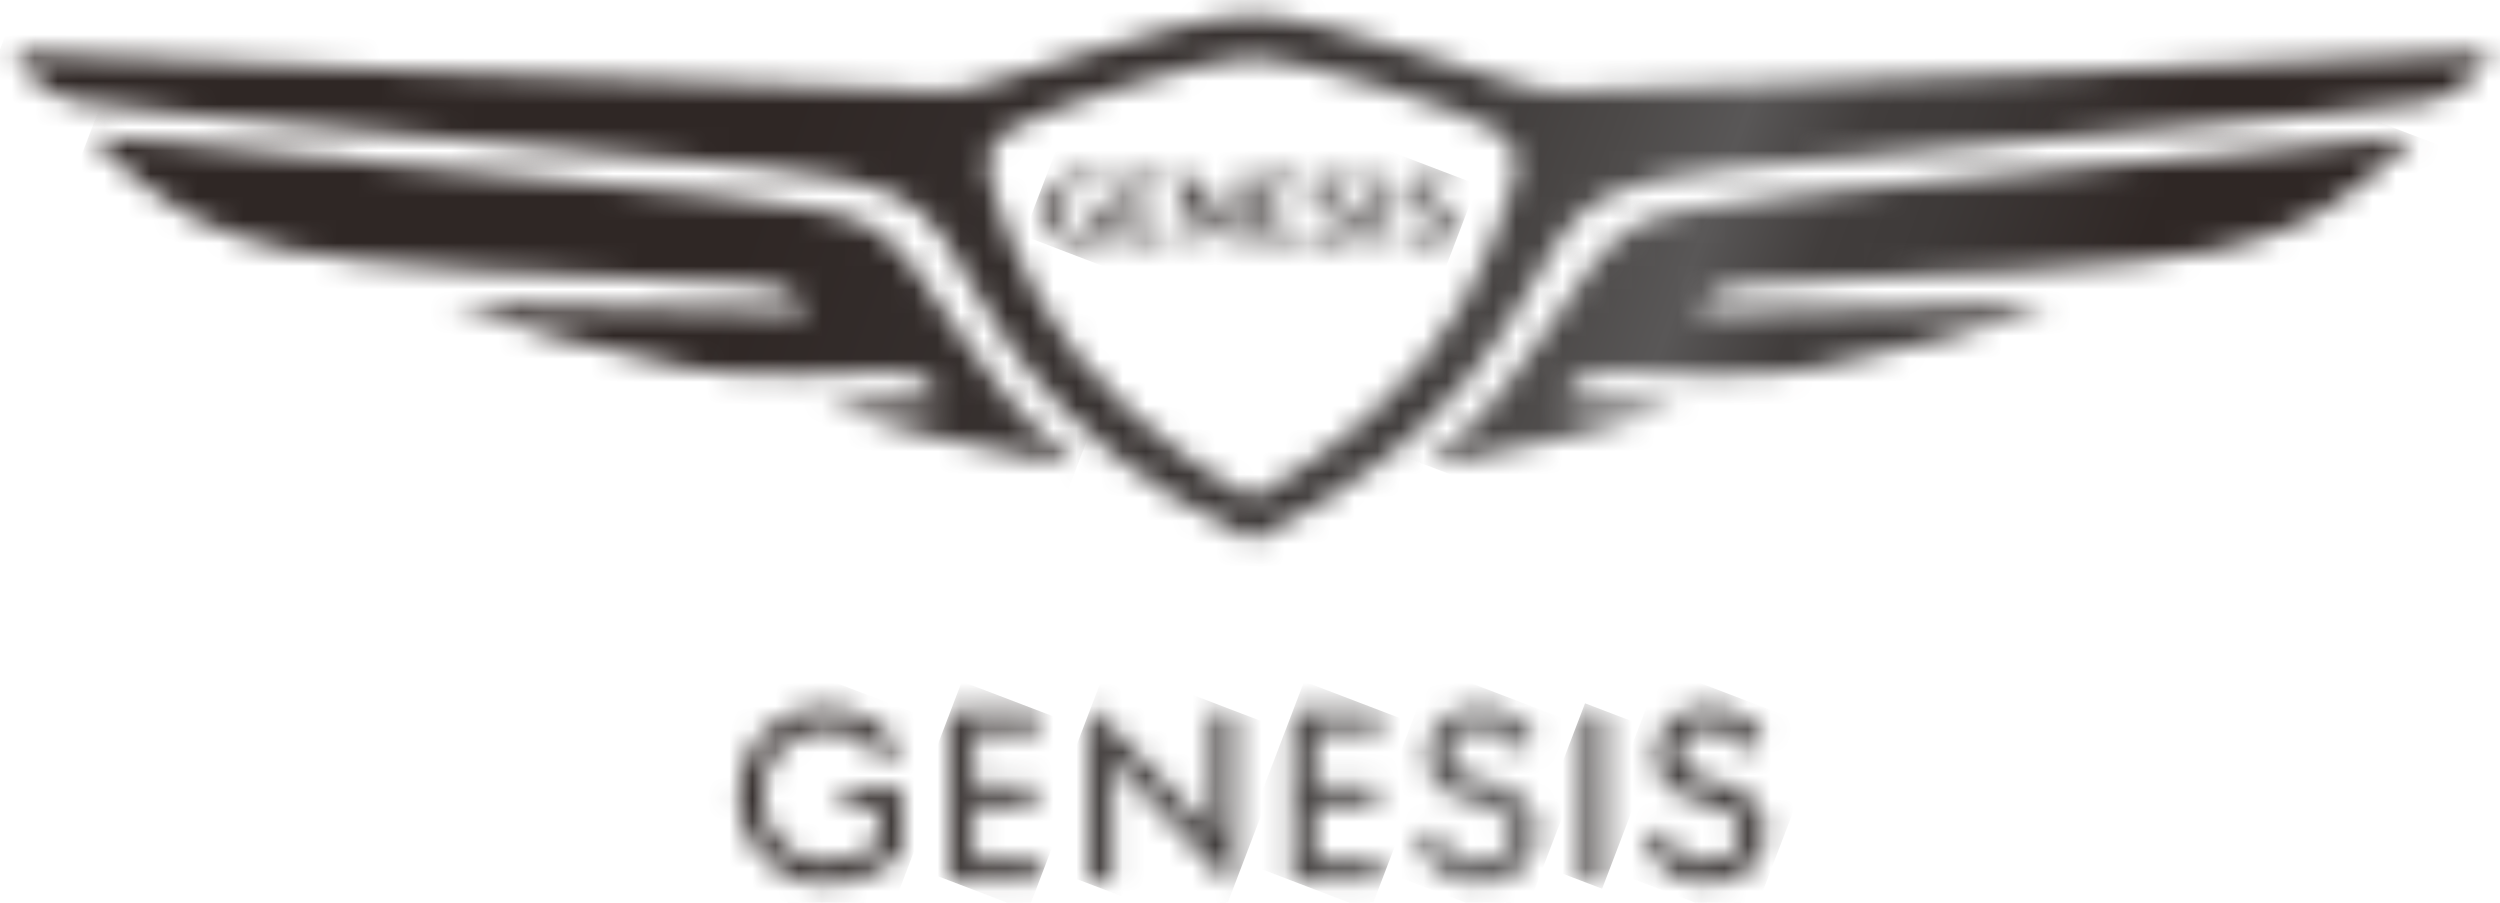 <svg viewBox="0 0 108 39" fill="none" xmlns="http://www.w3.org/2000/svg">
<mask id="mask0_466_14873" style="mask-type:luminance" maskUnits="userSpaceOnUse" x="31" y="30" width="8" height="9">
<path d="M31.91 34.38C31.91 36.52 33.51 38.18 35.71 38.18C37.04 38.18 38.14 37.62 38.95 36.82V34.05H36.49V34.95H37.96V36.4C37.5 36.89 36.67 37.25 35.73 37.25C34.05 37.25 32.94 36.01 32.94 34.39C32.94 32.77 34 31.53 35.64 31.53C36.78 31.53 37.59 32.07 38.09 32.91L38.84 32.36C38.2 31.28 37.11 30.59 35.64 30.59C33.48 30.59 31.91 32.25 31.91 34.39" fill="white"></path>
</mask>
<g mask="url(#mask0_466_14873)">
<path d="M32.806 28.237L29.373 37.224L38.051 40.539L41.485 31.553L32.806 28.237Z" fill="url(#paint0_linear_466_14873)"></path>
</g>
<mask id="mask1_466_14873" style="mask-type:luminance" maskUnits="userSpaceOnUse" x="41" y="30" width="4" height="9">
<path d="M41.07 30.71V38.05H44.9V37.17H42.06V34.79H44.69V33.91H42.06V31.6H44.9V30.71H41.07Z" fill="white"></path>
</mask>
<g mask="url(#mask1_466_14873)">
<path d="M41.553 29.439L38.616 37.127L44.407 39.339L47.345 31.651L41.553 29.439Z" fill="url(#paint1_linear_466_14873)"></path>
</g>
<mask id="mask2_466_14873" style="mask-type:luminance" maskUnits="userSpaceOnUse" x="47" y="30" width="7" height="9">
<path d="M47.07 30.71V38.05H48.06V32.83L53.1 38.18H53.35V30.71H52.35V35.94L47.32 30.71H47.07Z" fill="white"></path>
</mask>
<g mask="url(#mask2_466_14873)">
<path d="M47.871 28.624L44.58 37.237L52.548 40.281L55.839 31.668L47.871 28.624Z" fill="url(#paint2_linear_466_14873)"></path>
</g>
<mask id="mask3_466_14873" style="mask-type:luminance" maskUnits="userSpaceOnUse" x="55" y="30" width="5" height="9">
<path d="M55.85 30.71V38.05H59.68H59.69V37.17H56.84V34.79H59.47V33.91H56.84V31.6H59.69V30.71H55.85Z" fill="white"></path>
</mask>
<g mask="url(#mask3_466_14873)">
<path d="M56.338 29.441L53.401 37.129L59.193 39.342L62.13 31.654L56.338 29.441Z" fill="url(#paint3_linear_466_14873)"></path>
</g>
<mask id="mask4_466_14873" style="mask-type:luminance" maskUnits="userSpaceOnUse" x="61" y="30" width="6" height="9">
<path d="M61.64 32.65C61.64 33.65 62.36 34.31 63.4 34.58L64.15 34.77C65 35 65.36 35.39 65.36 35.98C65.36 36.7 64.82 37.23 63.9 37.23C62.92 37.23 62.32 36.64 62.01 35.84L61.23 36.29C61.59 37.23 62.39 38.17 63.89 38.17C65.39 38.17 66.39 37.22 66.39 35.94C66.39 34.81 65.62 34.14 64.36 33.8L63.64 33.6C63.03 33.44 62.68 33.08 62.68 32.57C62.68 31.93 63.18 31.49 63.95 31.49C64.65 31.49 65.19 31.86 65.54 32.46L66.29 31.96C65.96 31.2 65.12 30.55 63.97 30.55C62.55 30.55 61.66 31.45 61.66 32.62" fill="white"></path>
</mask>
<g mask="url(#mask4_466_14873)">
<path d="M61.882 28.877L58.691 37.228L65.725 39.916L68.916 31.565L61.882 28.877Z" fill="url(#paint4_linear_466_14873)"></path>
</g>
<mask id="mask5_466_14873" style="mask-type:luminance" maskUnits="userSpaceOnUse" x="68" y="30" width="2" height="9">
<path d="M68.34 30.71V38.05H69.33V30.71H68.34Z" fill="white"></path>
</mask>
<g mask="url(#mask5_466_14873)">
<path d="M68.473 30.383L65.896 37.127L69.212 38.394L71.789 31.649L68.473 30.383Z" fill="url(#paint5_linear_466_14873)"></path>
</g>
<mask id="mask6_466_14873" style="mask-type:luminance" maskUnits="userSpaceOnUse" x="71" y="30" width="6" height="9">
<path d="M71.52 32.65C71.52 33.65 72.24 34.31 73.28 34.58L74.02 34.77C74.87 35 75.23 35.39 75.23 35.98C75.23 36.7 74.69 37.23 73.77 37.23C72.79 37.23 72.19 36.64 71.88 35.84L71.1 36.29C71.46 37.23 72.26 38.17 73.76 38.17C75.26 38.17 76.26 37.22 76.26 35.94C76.26 34.81 75.49 34.14 74.23 33.8L73.51 33.6C72.91 33.44 72.55 33.08 72.55 32.57C72.55 31.93 73.05 31.49 73.83 31.49C74.53 31.49 75.07 31.86 75.42 32.46L76.16 31.96C75.83 31.2 74.99 30.55 73.84 30.55C72.43 30.55 71.53 31.45 71.53 32.62" fill="white"></path>
</mask>
<g mask="url(#mask6_466_14873)">
<path d="M71.772 28.869L68.582 37.22L75.616 39.907L78.806 31.556L71.772 28.869Z" fill="url(#paint6_linear_466_14873)"></path>
</g>
<mask id="mask7_466_14873" style="mask-type:luminance" maskUnits="userSpaceOnUse" x="3" y="5" width="44" height="16">
<path d="M12.39 10.79C15.39 11.48 24.73 11.94 32.59 12.27C34.66 12.36 34.86 13.49 34.86 13.49L19.48 13.16C21.84 13.98 26.54 15.33 29.92 15.93C32.19 16.33 36.66 16.15 38.42 16.05C40.18 15.94 40.7 17.19 40.7 17.19L35.71 17.55C35.71 17.55 37.54 18.12 40.79 18.94C43.28 19.57 46.55 20.09 46.55 20.09C41.59 16.27 40.32 11.33 37.5 9.73C35.65 8.68 27.3 8.15 21.05 7.5C13.5 6.71 3.83 5.87 3.83 5.87C7.2 9.12 8.99 10.01 12.39 10.79Z" fill="white"></path>
</mask>
<g mask="url(#mask7_466_14873)">
<path d="M9.282 -8.369L-0.9 18.282L41.108 34.332L51.291 7.681L9.282 -8.369Z" fill="url(#paint7_linear_466_14873)"></path>
</g>
<mask id="mask8_466_14873" style="mask-type:luminance" maskUnits="userSpaceOnUse" x="0" y="0" width="108" height="24">
<path d="M46.61 15.47C44.02 12.35 42.8 8.05 42.69 7.34C42.58 6.63 42.93 5.99 43.83 5.49C45.51 4.55 52.32 2.49 54.08 2.48C55.84 2.48 62.65 4.54 64.34 5.49C65.23 5.99 65.59 6.63 65.48 7.34C65.37 8.04 64.15 12.35 61.56 15.47C58.65 18.98 55.21 20.89 54.09 21.52C52.96 20.89 49.53 18.98 46.62 15.47M54.09 0.68C50.54 0.68 42.75 3.97 40.84 3.97C36.07 3.97 0.56 2.27 0.56 2.27C1.67 3.89 2.36 4.09 3.32 4.36C5.09 4.85 27.4 6.59 33.19 7.25C38.2 7.83 39.43 8.4 40.78 10.29C42.49 12.68 44.38 18.71 54.09 23.34C63.8 18.71 65.69 12.68 67.4 10.29C68.75 8.4 69.99 7.83 74.99 7.25C80.78 6.58 103.09 4.84 104.86 4.36C105.82 4.09 106.52 3.89 107.62 2.27C107.62 2.27 72.12 3.97 67.34 3.97C65.42 3.97 57.63 0.68 54.09 0.68Z" fill="white"></path>
</mask>
<g mask="url(#mask8_466_14873)">
<path d="M14.189 -35.001L-7 20.459L93.98 59.04L115.169 3.58L14.189 -35.001Z" fill="url(#paint8_linear_466_14873)"></path>
</g>
<mask id="mask9_466_14873" style="mask-type:luminance" maskUnits="userSpaceOnUse" x="61" y="5" width="44" height="16">
<path d="M87.12 7.51C80.87 8.16 72.52 8.69 70.67 9.74C67.85 11.35 66.58 16.28 61.63 20.1C61.63 20.1 64.9 19.58 67.39 18.95C70.64 18.13 72.47 17.56 72.47 17.56L67.48 17.2C67.48 17.2 68 15.95 69.76 16.06C71.52 16.17 75.99 16.34 78.26 15.94C81.64 15.34 86.34 13.99 88.7 13.17L73.32 13.5C73.32 13.5 73.51 12.37 75.59 12.28C83.45 11.95 92.79 11.49 95.79 10.8C99.19 10.02 100.98 9.13 104.34 5.88C104.34 5.88 94.68 6.73 87.13 7.51" fill="white"></path>
</mask>
<g mask="url(#mask9_466_14873)">
<path d="M67.064 -8.364L56.881 18.287L98.89 34.337L109.072 7.686L67.064 -8.364Z" fill="url(#paint9_linear_466_14873)"></path>
</g>
<mask id="mask10_466_14873" style="mask-type:luminance" maskUnits="userSpaceOnUse" x="45" y="7" width="18" height="4">
<path d="M48.35 7.67L48.28 7.84L48.41 7.9C48.49 7.94 48.51 8 48.51 8.09V10.49H50.46V10.12H49.14V9.2H50.28V8.85H49.14V8.02H50.46L50.36 7.66H48.35V7.67ZM53.08 7.67V9.59L51.56 7.67H50.96L50.89 7.84L51.01 7.9C51.1 7.95 51.12 8 51.12 8.08V10.49H51.57V8.66L53.02 10.49H53.52V7.67H53.07H53.08ZM54.16 7.67L54.09 7.84L54.22 7.9C54.31 7.94 54.33 8 54.33 8.09V10.49H56.28V10.12H54.96V9.2H56.1V8.85H54.96V8.02H56.28L56.18 7.66H54.17L54.16 7.67ZM59.28 7.67L59.21 7.84L59.34 7.9C59.43 7.95 59.45 8 59.45 8.09V10.49H60.07V7.67H59.28ZM56.71 8.38C56.71 8.81 57 9.05 57.44 9.25C57.82 9.43 58.14 9.54 58.14 9.82C58.14 10.03 57.98 10.17 57.65 10.17C57.35 10.17 57.03 10.06 56.78 9.95L56.73 10.44C56.85 10.47 57.32 10.56 57.67 10.56C58.25 10.56 58.78 10.27 58.78 9.76C58.78 9.25 58.41 9.05 58.04 8.85C57.69 8.67 57.32 8.56 57.32 8.25C57.32 8.09 57.47 7.97 57.77 7.97C58.07 7.97 58.36 8.08 58.61 8.18L58.69 7.76C58.45 7.68 58.15 7.61 57.82 7.61C57.09 7.61 56.71 7.94 56.71 8.38ZM60.74 8.38C60.74 8.81 61.05 9.05 61.49 9.25C61.87 9.43 62.19 9.54 62.19 9.82C62.19 10.03 62.03 10.17 61.7 10.17C61.4 10.17 61.08 10.06 60.83 9.95L60.78 10.44C60.9 10.47 61.37 10.56 61.72 10.56C62.31 10.56 62.83 10.27 62.83 9.76C62.83 9.25 62.46 9.05 62.09 8.85C61.74 8.67 61.37 8.56 61.37 8.25C61.37 8.09 61.52 7.97 61.82 7.97C62.12 7.97 62.41 8.08 62.66 8.18L62.74 7.76C62.5 7.68 62.2 7.61 61.86 7.61C61.13 7.61 60.73 7.94 60.73 8.38M46.74 7.59C45.89 7.59 45.19 8.08 45.19 9.1C45.19 10.03 45.84 10.56 46.7 10.56C47.33 10.56 47.71 10.35 47.81 10.27V8.99H46.91L46.84 9.15L47.12 9.26C47.2 9.3 47.23 9.34 47.23 9.43V10.06C47.11 10.12 46.95 10.17 46.78 10.17C46.24 10.15 45.85 9.72 45.85 9.09C45.85 8.46 46.2 7.97 46.82 7.97C46.97 7.97 47.31 8 47.66 8.29L47.78 7.83C47.37 7.65 47.12 7.61 46.81 7.6H46.76L46.74 7.59Z" fill="white"></path>
</mask>
<g mask="url(#mask10_466_14873)">
<path d="M47.446 1.719L44.212 10.182L60.588 16.439L63.821 7.975L47.446 1.719Z" fill="url(#paint10_linear_466_14873)"></path>
</g>
<defs>
<linearGradient id="paint0_linear_466_14873" x1="0.247" y1="21.762" x2="92.914" y2="57.167" gradientUnits="userSpaceOnUse">
<stop stop-color="#2F2725"></stop>
<stop offset="0.26" stop-color="#2F2725"></stop>
<stop offset="0.53" stop-color="#3E3A39"></stop>
<stop offset="0.6" stop-color="#4C4948"></stop>
<stop offset="0.65" stop-color="#595757"></stop>
<stop offset="0.7" stop-color="#413D3C"></stop>
<stop offset="0.74" stop-color="#3E3A39"></stop>
<stop offset="0.83" stop-color="#2F2725"></stop>
<stop offset="1" stop-color="#2F2725"></stop>
</linearGradient>
<linearGradient id="paint1_linear_466_14873" x1="1.397" y1="19.59" x2="94.064" y2="54.995" gradientUnits="userSpaceOnUse">
<stop stop-color="#2F2725"></stop>
<stop offset="0.26" stop-color="#2F2725"></stop>
<stop offset="0.53" stop-color="#3E3A39"></stop>
<stop offset="0.6" stop-color="#4C4948"></stop>
<stop offset="0.65" stop-color="#595757"></stop>
<stop offset="0.7" stop-color="#413D3C"></stop>
<stop offset="0.74" stop-color="#3E3A39"></stop>
<stop offset="0.83" stop-color="#2F2725"></stop>
<stop offset="1" stop-color="#2F2725"></stop>
</linearGradient>
<linearGradient id="paint2_linear_466_14873" x1="1.762" y1="16.566" x2="94.429" y2="51.97" gradientUnits="userSpaceOnUse">
<stop stop-color="#2F2725"></stop>
<stop offset="0.26" stop-color="#2F2725"></stop>
<stop offset="0.53" stop-color="#3E3A39"></stop>
<stop offset="0.6" stop-color="#4C4948"></stop>
<stop offset="0.65" stop-color="#595757"></stop>
<stop offset="0.7" stop-color="#413D3C"></stop>
<stop offset="0.74" stop-color="#3E3A39"></stop>
<stop offset="0.83" stop-color="#2F2725"></stop>
<stop offset="1" stop-color="#2F2725"></stop>
</linearGradient>
<linearGradient id="paint3_linear_466_14873" x1="3.302" y1="14.64" x2="95.969" y2="50.044" gradientUnits="userSpaceOnUse">
<stop stop-color="#2F2725"></stop>
<stop offset="0.26" stop-color="#2F2725"></stop>
<stop offset="0.53" stop-color="#3E3A39"></stop>
<stop offset="0.6" stop-color="#4C4948"></stop>
<stop offset="0.65" stop-color="#595757"></stop>
<stop offset="0.7" stop-color="#413D3C"></stop>
<stop offset="0.74" stop-color="#3E3A39"></stop>
<stop offset="0.83" stop-color="#2F2725"></stop>
<stop offset="1" stop-color="#2F2725"></stop>
</linearGradient>
<linearGradient id="paint4_linear_466_14873" x1="3.94" y1="12.458" x2="96.607" y2="47.863" gradientUnits="userSpaceOnUse">
<stop stop-color="#2F2725"></stop>
<stop offset="0.26" stop-color="#2F2725"></stop>
<stop offset="0.53" stop-color="#3E3A39"></stop>
<stop offset="0.6" stop-color="#4C4948"></stop>
<stop offset="0.65" stop-color="#595757"></stop>
<stop offset="0.7" stop-color="#413D3C"></stop>
<stop offset="0.74" stop-color="#3E3A39"></stop>
<stop offset="0.83" stop-color="#2F2725"></stop>
<stop offset="1" stop-color="#2F2725"></stop>
</linearGradient>
<linearGradient id="paint5_linear_466_14873" x1="4.222" y1="11.254" x2="96.889" y2="46.658" gradientUnits="userSpaceOnUse">
<stop stop-color="#2F2725"></stop>
<stop offset="0.26" stop-color="#2F2725"></stop>
<stop offset="0.53" stop-color="#3E3A39"></stop>
<stop offset="0.6" stop-color="#4C4948"></stop>
<stop offset="0.65" stop-color="#595757"></stop>
<stop offset="0.7" stop-color="#413D3C"></stop>
<stop offset="0.74" stop-color="#3E3A39"></stop>
<stop offset="0.83" stop-color="#2F2725"></stop>
<stop offset="1" stop-color="#2F2725"></stop>
</linearGradient>
<linearGradient id="paint6_linear_466_14873" x1="4.914" y1="9.14" x2="97.581" y2="44.544" gradientUnits="userSpaceOnUse">
<stop stop-color="#2F2725"></stop>
<stop offset="0.26" stop-color="#2F2725"></stop>
<stop offset="0.53" stop-color="#3E3A39"></stop>
<stop offset="0.6" stop-color="#4C4948"></stop>
<stop offset="0.65" stop-color="#595757"></stop>
<stop offset="0.7" stop-color="#413D3C"></stop>
<stop offset="0.74" stop-color="#3E3A39"></stop>
<stop offset="0.83" stop-color="#2F2725"></stop>
<stop offset="1" stop-color="#2F2725"></stop>
</linearGradient>
<linearGradient id="paint7_linear_466_14873" x1="6.009" y1="6.123" x2="98.676" y2="41.527" gradientUnits="userSpaceOnUse">
<stop stop-color="#2F2725"></stop>
<stop offset="0.26" stop-color="#2F2725"></stop>
<stop offset="0.53" stop-color="#3E3A39"></stop>
<stop offset="0.6" stop-color="#4C4948"></stop>
<stop offset="0.65" stop-color="#595757"></stop>
<stop offset="0.7" stop-color="#413D3C"></stop>
<stop offset="0.74" stop-color="#3E3A39"></stop>
<stop offset="0.83" stop-color="#2F2725"></stop>
<stop offset="1" stop-color="#2F2725"></stop>
</linearGradient>
<linearGradient id="paint8_linear_466_14873" x1="9.776" y1="-3.715" x2="102.443" y2="31.689" gradientUnits="userSpaceOnUse">
<stop stop-color="#2F2725"></stop>
<stop offset="0.26" stop-color="#2F2725"></stop>
<stop offset="0.53" stop-color="#3E3A39"></stop>
<stop offset="0.6" stop-color="#4C4948"></stop>
<stop offset="0.65" stop-color="#595757"></stop>
<stop offset="0.7" stop-color="#413D3C"></stop>
<stop offset="0.74" stop-color="#3E3A39"></stop>
<stop offset="0.83" stop-color="#2F2725"></stop>
<stop offset="1" stop-color="#2F2725"></stop>
</linearGradient>
<linearGradient id="paint9_linear_466_14873" x1="13.344" y1="-12.775" x2="106.011" y2="22.63" gradientUnits="userSpaceOnUse">
<stop stop-color="#2F2725"></stop>
<stop offset="0.26" stop-color="#2F2725"></stop>
<stop offset="0.53" stop-color="#3E3A39"></stop>
<stop offset="0.6" stop-color="#4C4948"></stop>
<stop offset="0.65" stop-color="#595757"></stop>
<stop offset="0.7" stop-color="#413D3C"></stop>
<stop offset="0.74" stop-color="#3E3A39"></stop>
<stop offset="0.83" stop-color="#2F2725"></stop>
<stop offset="1" stop-color="#2F2725"></stop>
</linearGradient>
<linearGradient id="paint10_linear_466_14873" x1="10.994" y1="-6.757" x2="103.661" y2="28.648" gradientUnits="userSpaceOnUse">
<stop stop-color="#2F2725"></stop>
<stop offset="0.26" stop-color="#2F2725"></stop>
<stop offset="0.53" stop-color="#3E3A39"></stop>
<stop offset="0.6" stop-color="#4C4948"></stop>
<stop offset="0.65" stop-color="#595757"></stop>
<stop offset="0.7" stop-color="#413D3C"></stop>
<stop offset="0.74" stop-color="#3E3A39"></stop>
<stop offset="0.83" stop-color="#2F2725"></stop>
<stop offset="1" stop-color="#2F2725"></stop>
</linearGradient>
</defs>
</svg>
